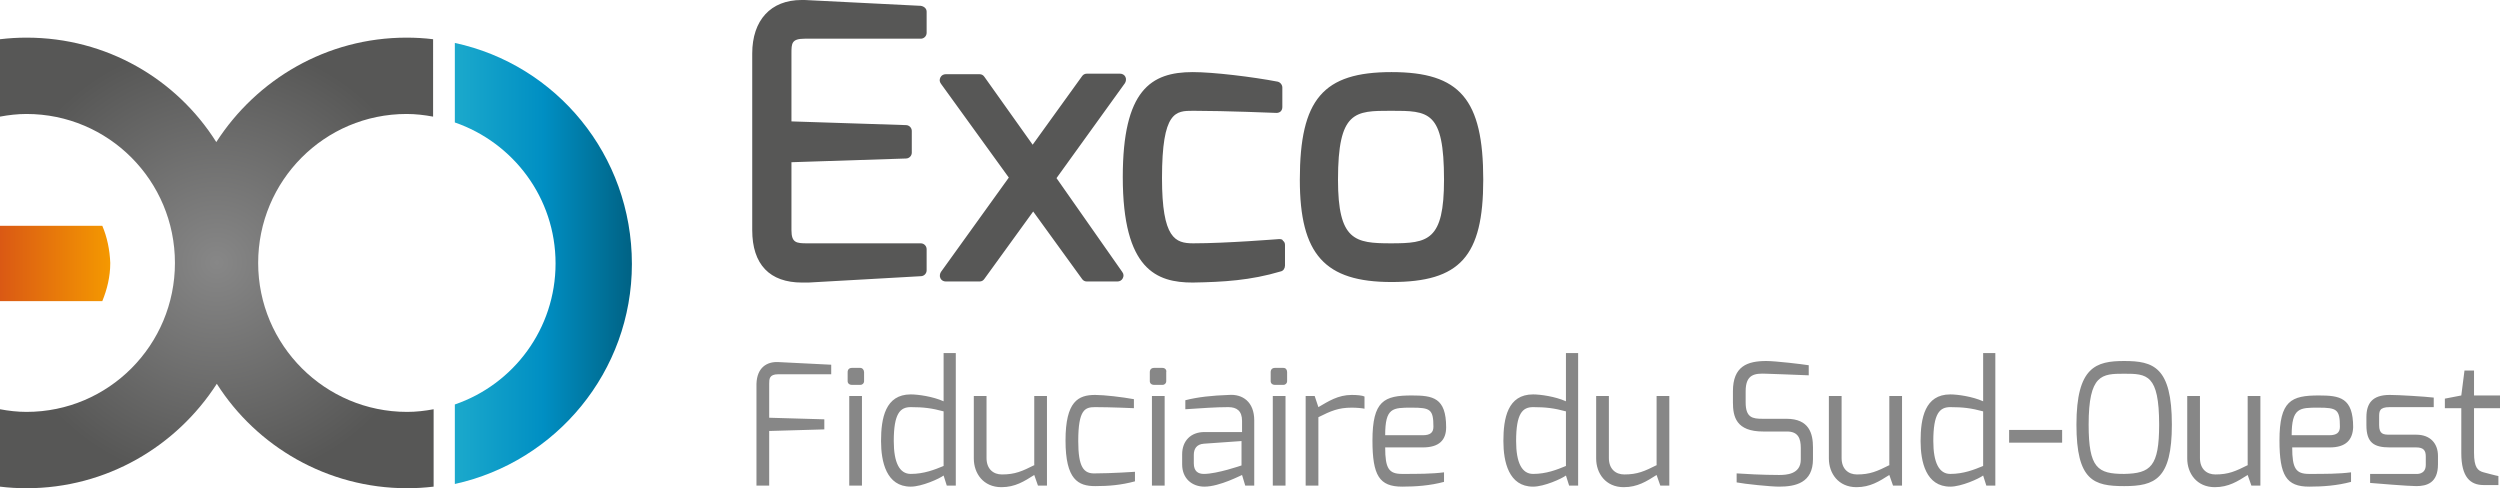 <?xml version="1.0" encoding="utf-8"?>
<!-- Generator: $$$/GeneralStr/196=Adobe Illustrator 27.6.0, SVG Export Plug-In . SVG Version: 6.00 Build 0)  -->
<svg version="1.1" id="Calque_1" xmlns="http://www.w3.org/2000/svg" xmlns:xlink="http://www.w3.org/1999/xlink" x="0px" y="0px"
	 viewBox="0 0 471.6 92.1" style="enable-background:new 0 0 471.6 92.1;" xml:space="preserve">
<style type="text/css">
	.st0{fill:#575756;}
	.st1{fill:url(#SVGID_1_);}
	.st2{fill:url(#SVGID_00000060722020214476651770000004701870402059437993_);}
	.st3{fill:url(#SVGID_00000060743934296719277000000016859976778174863282_);}
	.st4{fill:#878787;}
</style>
<g>
	<path class="st0" d="M174.8,2.2v4c0,0.6-0.5,1.1-1.1,1.1h-21.9c-2.5,0-2.5,0.9-2.5,2.8v12.8l21.6,0.7c0.6,0,1.1,0.5,1.1,1.1v4.1
		c0,0.6-0.5,1.1-1.1,1.1l-21.6,0.7v12.8c0,2.4,0.9,2.5,3,2.5h21.4c0.6,0,1.1,0.5,1.1,1.1v4c0,0.6-0.5,1.1-1.1,1.1l-21.2,1.2
		c-0.4,0-0.8,0-1.2,0c-6.1,0-9.4-3.4-9.4-9.9V10.1c0-6.3,3.5-10.1,9.3-10.1c0.2,0,0.4,0,0.6,0l21.9,1.1
		C174.3,1.2,174.8,1.6,174.8,2.2z M199.3,33.6l12.9-17.9c0.2-0.3,0.3-0.8,0.1-1.2c-0.2-0.4-0.6-0.6-1-0.6H205
		c-0.4,0-0.7,0.2-0.9,0.5l-9.3,12.9l-9.1-12.8c-0.2-0.3-0.5-0.5-0.9-0.5h-6.4c-0.4,0-0.8,0.2-1,0.6c-0.2,0.4-0.2,0.8,0.1,1.2
		l12.8,17.7l-12.8,17.8c-0.2,0.3-0.3,0.8-0.1,1.2c0.2,0.4,0.6,0.6,1,0.6h6.4c0.4,0,0.7-0.2,0.9-0.5l9.2-12.7l9.2,12.7
		c0.2,0.3,0.5,0.5,0.9,0.5h5.8c0.4,0,0.8-0.2,1-0.6c0.2-0.4,0.2-0.8-0.1-1.2L199.3,33.6z M241.3,45.1c-0.1,0-9.9,0.8-16.2,0.8
		c-3.4,0-5.9-0.9-5.9-12.3c0-12.7,2.6-12.7,5.9-12.7c6.1,0,15.6,0.4,15.7,0.4c0.3,0,0.6-0.1,0.8-0.3c0.2-0.2,0.3-0.5,0.3-0.8v-3.7
		c0-0.5-0.4-1-0.9-1.1c-4.7-0.9-12.1-1.8-16-1.8c-7.9,0-13.2,3.4-13.2,19.8c0,17.5,6.4,19.9,13.2,19.9c0,0,0,0,0,0
		c5.8-0.1,10.9-0.4,16.6-2.1c0.5-0.1,0.8-0.6,0.8-1.1v-3.9c0-0.3-0.1-0.6-0.4-0.8C242,45.2,241.7,45.1,241.3,45.1z M279.8,33.9
		c0,14.5-4.4,19.3-17.3,19.3c-12.6,0-17.3-5.2-17.3-19.3c0-15.2,4.4-20.3,17.3-20.3C275.4,13.6,279.8,18.7,279.8,33.9z M272.4,33.9
		c0-13-2.9-13-10-13c-6.8,0-10,0-10,13c0,11.5,3.2,12,10,12C269.4,45.9,272.4,45.4,272.4,33.9z"/>
	
		<radialGradient id="SVGID_1_" cx="92.693" cy="-244.508" r="30.62" gradientTransform="matrix(1.362 0 0 1.362 -85.365 382.541)" gradientUnits="userSpaceOnUse">
		<stop  offset="0" style="stop-color:#878787"/>
		<stop  offset="1" style="stop-color:#575756"/>
	</radialGradient>
	<path class="st1" d="M76.7,21.5c1.7,0,3.4,0.2,5,0.5V7.4c-1.6-0.2-3.3-0.3-5-0.3c-15.1,0-28.3,7.9-35.9,19.7
		C33.3,14.9,20.1,7.1,5,7.1c-1.7,0-3.3,0.1-5,0.3V22c1.6-0.3,3.3-0.5,5-0.5C20.5,21.5,33,34.1,33,49.6C33,65.1,20.5,77.7,5,77.7
		c-1.7,0-3.4-0.2-5-0.5v14.6c1.6,0.2,3.3,0.3,5,0.3c15.1,0,28.3-7.9,35.9-19.7c7.5,11.8,20.8,19.7,35.9,19.7c1.7,0,3.3-0.1,5-0.3
		V77.2c-1.6,0.3-3.3,0.5-5,0.5c-15.5,0-28.1-12.6-28.1-28.1C48.7,34.1,61.2,21.5,76.7,21.5z"/>
	
		<linearGradient id="SVGID_00000120555181483275835590000017154638009913594265_" gradientUnits="userSpaceOnUse" x1="85.806" y1="49.594" x2="119.244" y2="49.594">
		<stop  offset="0" style="stop-color:#1BA9CC"/>
		<stop  offset="0.5" style="stop-color:#008FC3"/>
		<stop  offset="1" style="stop-color:#006284"/>
	</linearGradient>
	<path style="fill:url(#SVGID_00000120555181483275835590000017154638009913594265_);" d="M85.8,8.1v15c11,3.8,19,14.2,19,26.6
		c0,12.3-7.9,22.8-19,26.6v15c19.1-4.2,33.4-21.2,33.4-41.5C119.2,29.2,104.9,12.2,85.8,8.1z"/>
	<g>
		
			<linearGradient id="SVGID_00000087398146848199585260000011306315591630139302_" gradientUnits="userSpaceOnUse" x1="0" y1="49.677" x2="21.25" y2="49.677">
			<stop  offset="0" style="stop-color:#DA5914"/>
			<stop  offset="1" style="stop-color:#F59A00"/>
		</linearGradient>
		<path style="fill:url(#SVGID_00000087398146848199585260000011306315591630139302_);" d="M19.3,42.6H0v14.2l19.3,0
			c0.9-2.2,1.5-4.6,1.5-7.2C20.7,47.1,20.2,44.7,19.3,42.6z"/>
	</g>
	<path class="st4" d="M146.8,68.3l10,0.5v1.8h-10c-1.7,0-1.7,0.9-1.7,1.8v6.4l10.4,0.3V81l-10.4,0.3v10.3h-2.4V72.4
		C142.8,69.3,144.7,68.2,146.8,68.3z M162.3,69.4h-1.6c-0.5,0-0.8,0.3-0.8,0.8v1.7c0,0.4,0.3,0.7,0.8,0.7h1.6c0.4,0,0.7-0.3,0.7-0.7
		v-1.7C163,69.8,162.7,69.4,162.3,69.4z M160.2,91.6h2.4V74.7h-2.4V91.6z M178,66.6h2.3v25h-1.7l-0.6-1.9c-0.8,0.6-4.1,2.1-6.2,2.1
		c-4.6,0-5.6-4.7-5.6-8.6c0-4.3,0.8-8.8,5.6-8.8c1.4,0,4.2,0.4,6.2,1.3V66.6z M178,77.6c-2.2-0.6-3.8-0.8-6.2-0.8
		c-2,0-3.2,1.2-3.2,6.4c0,4.1,1.1,6.2,3.2,6.2c2.5,0,4.5-0.8,6.2-1.5V77.6z M195.2,87.7c-2.4,1.2-3.7,1.8-6.2,1.8
		c-1.6,0-2.9-1-2.9-3.1V74.7h-2.4v11.8c0,2.8,1.8,5.4,5.2,5.4c2.6,0,4.3-1.1,6.2-2.3l0.7,2h1.7V74.7h-2.4V87.7z M203.4,83.2
		c0-6,1.3-6.4,3.2-6.4c2.8,0,7.3,0.2,7.3,0.2v-1.7c-2.2-0.4-5.6-0.8-7.3-0.8c-3.2,0-5.6,1.2-5.6,8.6c0,7.4,2.4,8.6,5.6,8.6
		c2.6,0,4.9-0.2,7.5-0.9V89c0,0-4.5,0.3-7.5,0.3C204.4,89.4,203.4,88.1,203.4,83.2z M219.3,69.4h-1.6c-0.5,0-0.8,0.3-0.8,0.8v1.7
		c0,0.4,0.3,0.7,0.8,0.7h1.6c0.4,0,0.7-0.3,0.7-0.7v-1.7C220.1,69.8,219.8,69.4,219.3,69.4z M217.3,91.6h2.4V74.7h-2.4V91.6z
		 M236.6,79.3v12.3h-1.7l-0.6-2c-0.1,0-4.2,2.2-7.1,2.2c-2.3,0-4.2-1.5-4.2-4.2v-1.9c0-2.5,1.6-4.2,4.2-4.2c0,0,7.1,0,7.1,0
		c0,0,0-2.1,0-2.1c0-1.9-1-2.6-2.6-2.6c-2.3,0-5.1,0.2-8.1,0.4v-1.7c2.3-0.6,5.1-0.9,8.2-1C234.4,74.3,236.6,75.8,236.6,79.3z
		 M234.2,83.2l-7.1,0.5c-1.4,0.1-1.9,1-1.9,2.1v1.6c0,1.5,0.8,2,1.9,2c2.5,0,7.1-1.6,7.1-1.6V83.2z M242.1,69.4h-1.6
		c-0.5,0-0.8,0.3-0.8,0.8v1.7c0,0.4,0.3,0.7,0.8,0.7h1.6c0.4,0,0.7-0.3,0.7-0.7v-1.7C242.8,69.8,242.6,69.4,242.1,69.4z M240.1,91.6
		h2.4V74.7h-2.4V91.6z M248.7,76.8l-0.7-2.1h-1.7v16.9h2.4V78.7c2.4-1.2,3.8-1.8,6.3-1.8c0.9,0,2,0.1,2.4,0.2v-2.3
		c-0.4-0.2-1.4-0.3-2.4-0.3C252.4,74.5,250.6,75.7,248.7,76.8z M268.4,84.4h-7.1c0,4,0.7,5,3.2,5c2.9,0,5.6,0,7.9-0.3v1.8
		c-2.6,0.7-5.3,0.9-7.9,0.9c-4.3,0-5.6-2.1-5.6-8.7c0-7.5,2.2-8.5,7.4-8.5c4,0,6.5,0.4,6.5,6C272.8,83,271.5,84.4,268.4,84.4z
		 M261.3,82.1h7.1c1.4,0,2-0.5,2-1.6c0-3.3-0.6-3.6-4.1-3.6C262.7,76.9,261.3,76.9,261.3,82.1z M295.4,66.6h2.3v25H296l-0.6-1.9
		c-0.8,0.6-4.1,2.1-6.2,2.1c-4.6,0-5.6-4.7-5.6-8.6c0-4.3,0.8-8.8,5.6-8.8c1.4,0,4.2,0.4,6.2,1.3V66.6z M295.4,77.6
		c-2.2-0.6-3.8-0.8-6.2-0.8c-2,0-3.2,1.2-3.2,6.4c0,4.1,1.1,6.2,3.2,6.2c2.5,0,4.5-0.8,6.2-1.5V77.6z M312.6,87.7
		c-2.4,1.2-3.7,1.8-6.2,1.8c-1.6,0-2.9-1-2.9-3.1V74.7h-2.4v11.8c0,2.8,1.8,5.4,5.2,5.4c2.6,0,4.3-1.1,6.2-2.3l0.7,2h1.7V74.7h-2.4
		V87.7z M337,79h-4.5c-1.9,0-3.2-0.2-3.2-3.1v-2.1c0-3.2,1.7-3.4,3.9-3.3c0,0,5.9,0.2,8,0.3v-1.9c-1.2-0.2-6.3-0.8-8-0.8
		c-3.6,0-6.3,1-6.3,5.7v2.1c0,2.7,0.6,5.5,5.7,5.5h4.5c2.1,0,2.6,1.3,2.6,3.1v2.2c0,2.8-2.8,2.9-4.1,2.9c-3,0-6.7-0.2-8-0.3V91
		c1.5,0.3,6.4,0.8,8,0.8c3.1,0,6.4-0.7,6.4-5.2v-2.2C342,81.8,341.3,79,337,79z M356.5,87.7c-2.4,1.2-3.7,1.8-6.2,1.8
		c-1.6,0-2.9-1-2.9-3.1V74.7H345v11.8c0,2.8,1.8,5.4,5.2,5.4c2.6,0,4.3-1.1,6.2-2.3l0.7,2h1.7V74.7h-2.4V87.7z M374.1,66.6h2.3v25
		h-1.7l-0.6-1.9c-0.8,0.6-4.1,2.1-6.2,2.1c-4.6,0-5.6-4.7-5.6-8.6c0-4.3,0.8-8.8,5.6-8.8c1.4,0,4.2,0.4,6.2,1.3V66.6z M374.1,77.6
		c-2.2-0.6-3.8-0.8-6.2-0.8c-2,0-3.2,1.2-3.2,6.4c0,4.1,1.1,6.2,3.2,6.2c2.5,0,4.5-0.8,6.2-1.5V77.6z M379,83.5h10v-2.4h-10V83.5z
		 M409.7,80.1c0,10.3-3.2,11.6-9,11.6c-5.7,0-9-1-9-11.6c0-10.9,3.7-12,9-12C406.2,68.1,409.7,69.2,409.7,80.1z M407.3,80.1
		c0-9.5-2.3-9.6-6.6-9.6c-4.2,0-6.7,0.1-6.7,9.6c0,8.2,1.7,9.3,6.7,9.3C405.7,89.3,407.3,88,407.3,80.1z M424.1,87.7
		c-2.4,1.2-3.7,1.8-6.2,1.8c-1.6,0-2.9-1-2.9-3.1V74.7h-2.4v11.8c0,2.8,1.8,5.4,5.2,5.4c2.6,0,4.3-1.1,6.2-2.3l0.7,2h1.7V74.7h-2.4
		V87.7z M439.5,84.4h-7.1c0,4,0.7,5,3.2,5c2.9,0,5.6,0,7.9-0.3v1.8c-2.6,0.7-5.3,0.9-7.9,0.9c-4.3,0-5.6-2.1-5.6-8.7
		c0-7.5,2.2-8.5,7.4-8.5c4,0,6.5,0.4,6.5,6C443.8,83,442.5,84.4,439.5,84.4z M432.3,82.1h7.1c1.4,0,2-0.5,2-1.6
		c0-3.3-0.6-3.6-4.1-3.6C433.8,76.9,432.3,76.9,432.3,82.1z M455.8,82h-5c-1.2,0-2-0.1-2-1.8v-1.5c0-1.1,0-1.9,2-1.9h8.3V75
		c-1.7-0.2-6.6-0.5-8.3-0.5c-3.3,0-4.4,1.6-4.4,4.2v1.5c0,3.3,1.4,4.2,4.4,4.2h5c1.4,0,1.8,0.6,1.8,1.7v1.6c0,1.9-1.8,1.7-1.8,1.7
		h-8.7v1.7c1.2,0.1,7.2,0.6,8.7,0.6c2,0,4.1-0.6,4.1-4.1v-1.6C459.9,83.7,458.5,82,455.8,82z M471.6,77v-2.4h-4.9v-4.7h-1.8
		l-0.6,4.7l-3.1,0.6V77h3.1v8.5c0,4.5,1.7,6,4.2,6h2.8v-1.7c-0.2,0-2.8-0.7-2.8-0.7c-1.1-0.3-1.8-0.9-1.8-3.7V77H471.6z"/>
</g>
</svg>
